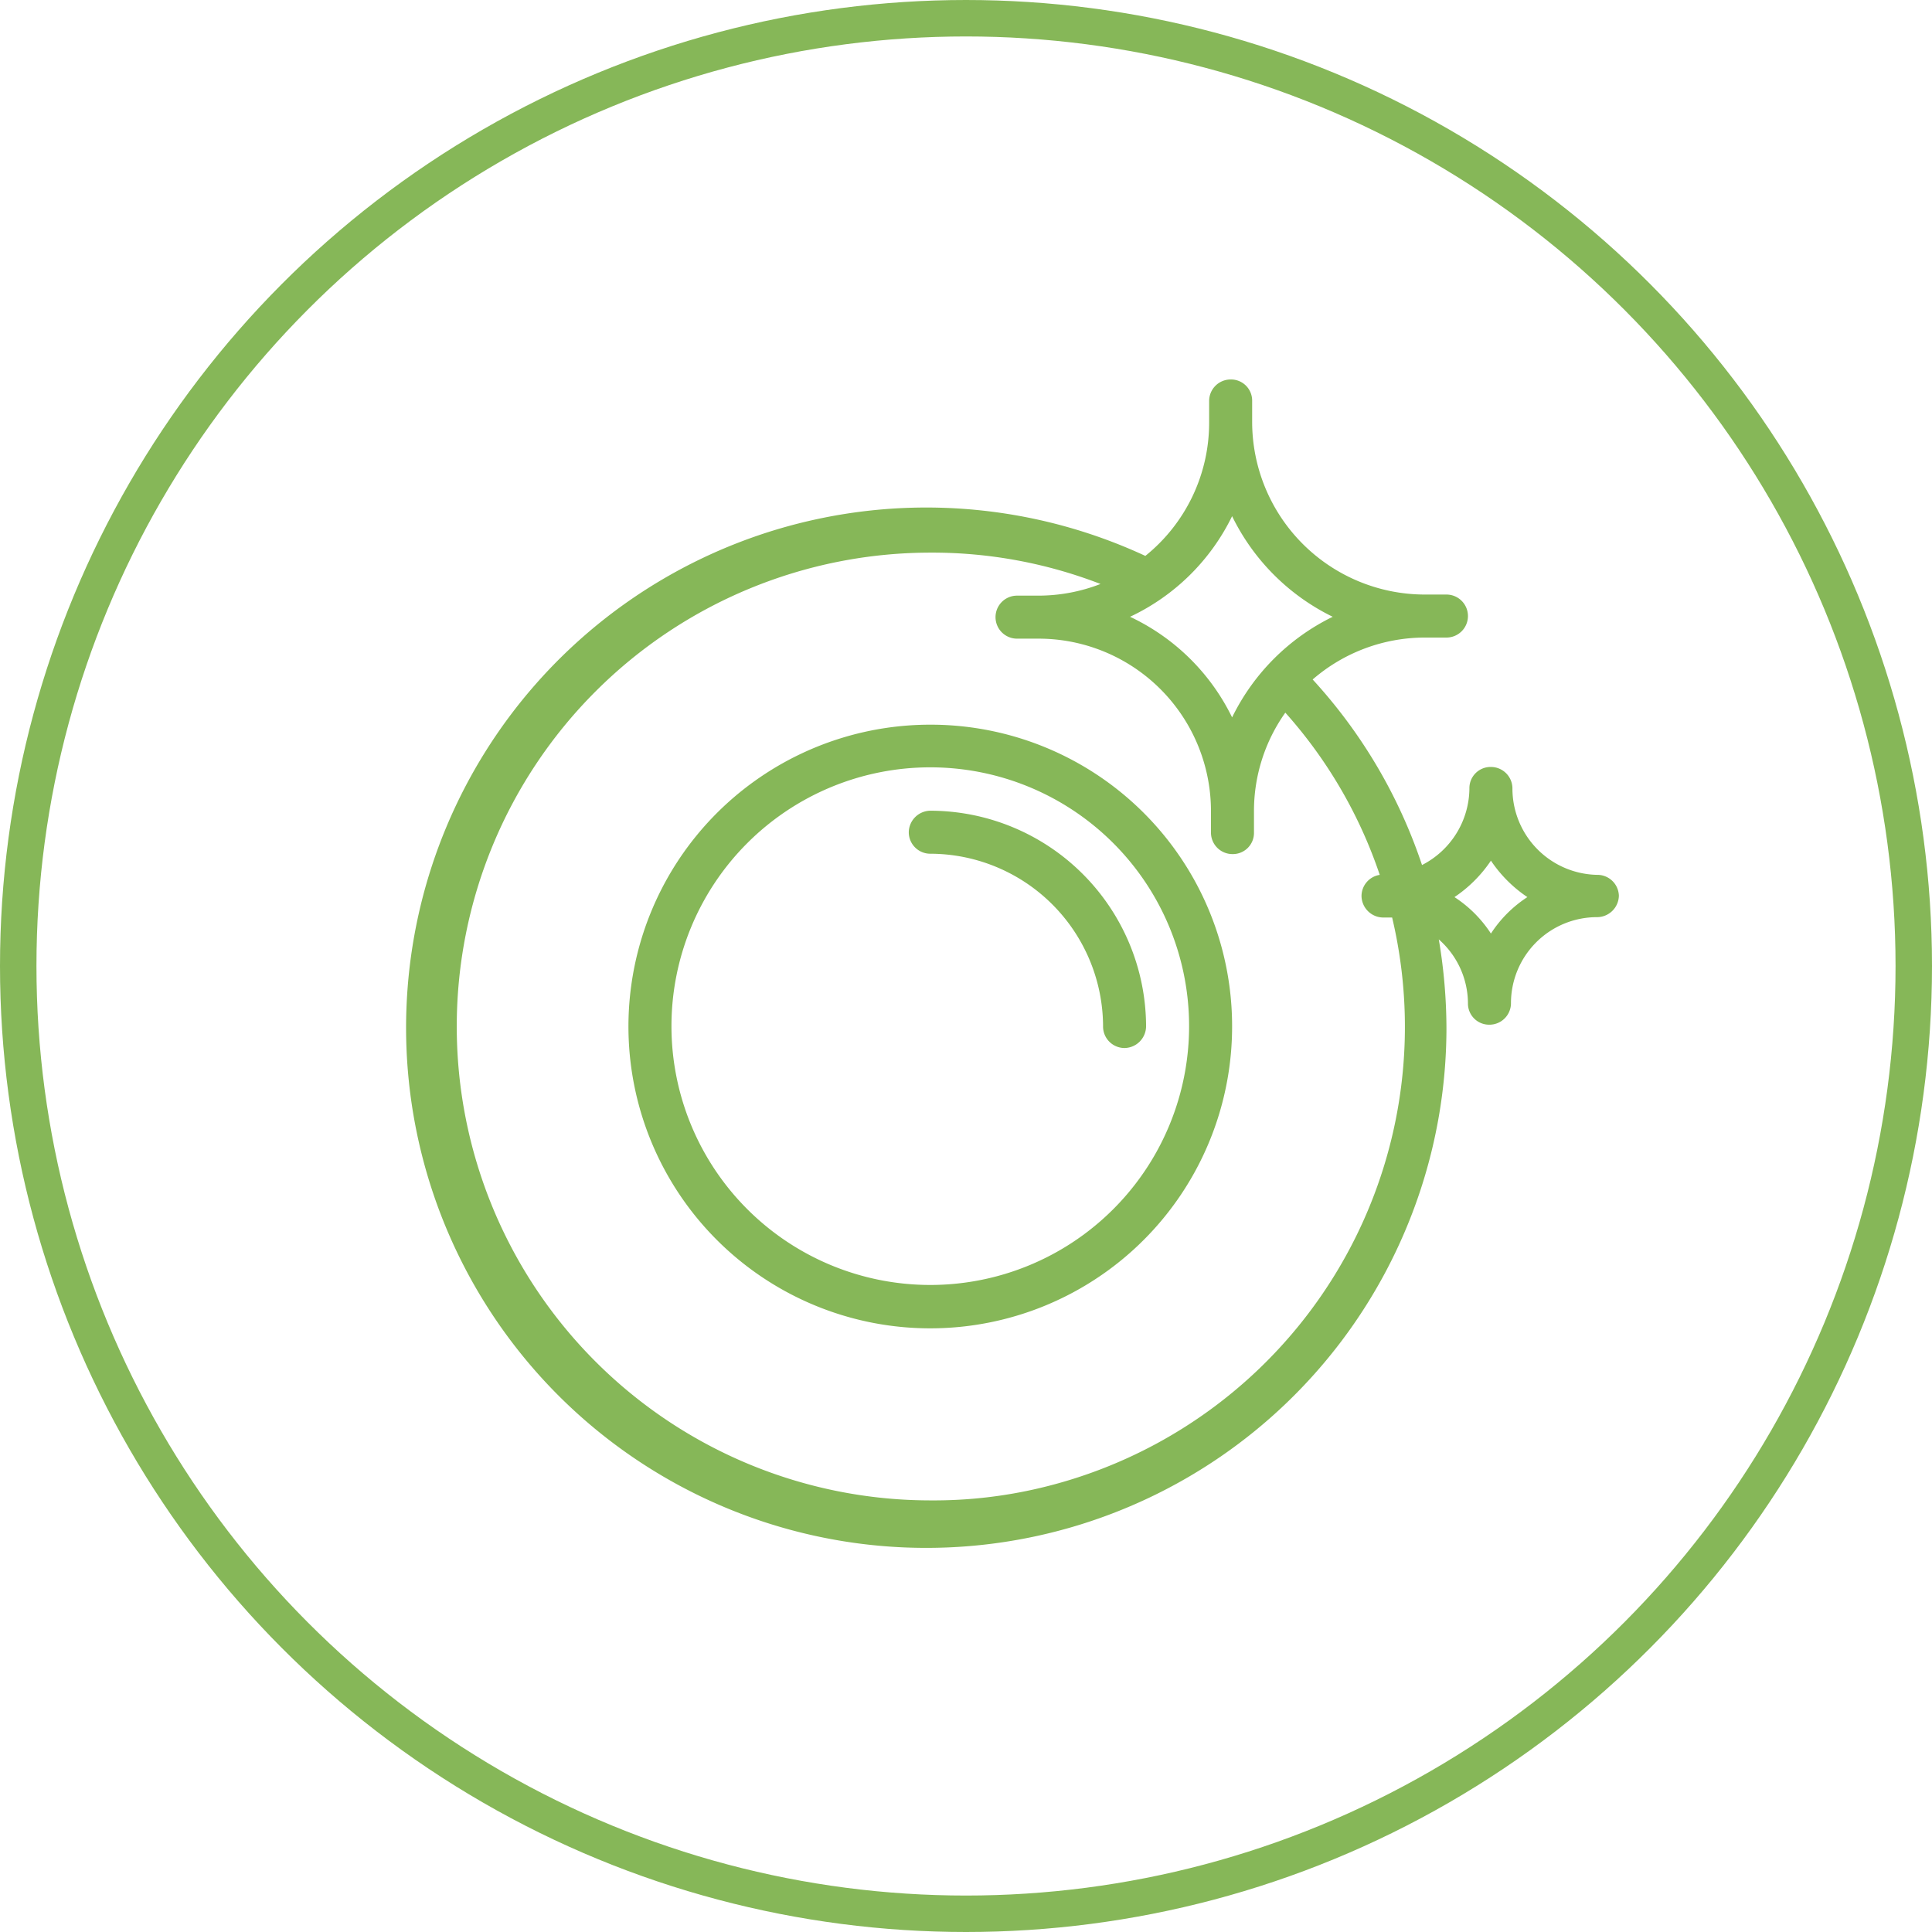 <svg xmlns="http://www.w3.org/2000/svg" viewBox="0 0 53 53">
  <title>Asset 65</title>
  <g>
    <circle cx="26.5" cy="26.5" r="26" fill="none" stroke="#86b758" stroke-miterlimit="10"/>
    <g>
      <path d="M25.52,19.88a8.28,8.28,0,1,0,8.28,8.27A8.27,8.27,0,0,0,25.52,19.88Zm0,15.37a7.1,7.1,0,1,1,7.1-7.1A7.1,7.1,0,0,1,25.52,35.25Z" fill="#86b758"/>
      <path d="M25.52,22.24a.6.6,0,0,0-.59.59.59.59,0,0,0,.59.59,4.75,4.75,0,0,1,4.74,4.73.59.59,0,0,0,.59.6.6.6,0,0,0,.59-.6A5.93,5.93,0,0,0,25.52,22.24Z" fill="#86b758"/>
      <path d="M43.85,24a2.37,2.37,0,0,1-2.36-2.37.59.59,0,0,0-.59-.59.58.58,0,0,0-.59.59,2.38,2.38,0,0,1-1.3,2.1,14.16,14.16,0,0,0-3-5.09,4.7,4.7,0,0,1,3.07-1.15h.6a.59.59,0,0,0,0-1.18h-.6a4.74,4.74,0,0,1-4.73-4.73V11a.58.58,0,0,0-.59-.59.59.59,0,0,0-.59.59v.59a4.69,4.69,0,0,1-1.75,3.66,14.27,14.27,0,1,0,8.26,13,14.74,14.74,0,0,0-.21-2.48,2.35,2.35,0,0,1,.8,1.75.58.58,0,0,0,.59.59.59.59,0,0,0,.59-.59,2.36,2.36,0,0,1,2.36-2.36.6.6,0,0,0,.6-.59A.59.59,0,0,0,43.85,24ZM33.8,14.16a6,6,0,0,0,2.76,2.76,6,6,0,0,0-2.76,2.76A5.91,5.91,0,0,0,31,16.92,5.91,5.91,0,0,0,33.8,14.16ZM28.53,40.82a12.63,12.63,0,0,1-3,.34,13,13,0,0,1,0-26,12.79,12.79,0,0,1,4.66.86,4.71,4.71,0,0,1-1.7.32h-.59a.59.59,0,1,0,0,1.18h.59a4.73,4.73,0,0,1,4.73,4.73v.59a.59.59,0,0,0,.59.59.58.58,0,0,0,.59-.59v-.59a4.66,4.66,0,0,1,.86-2.7A12.8,12.8,0,0,1,37.85,24a.59.59,0,0,0-.5.58.6.6,0,0,0,.59.59l.25,0A13,13,0,0,1,28.53,40.82ZM40.9,25.61a3.4,3.4,0,0,0-1-1,3.66,3.66,0,0,0,1-1,3.66,3.66,0,0,0,1,1A3.4,3.4,0,0,0,40.9,25.61Z" fill="#86b758"/>
    </g>
  </g>
</svg>
